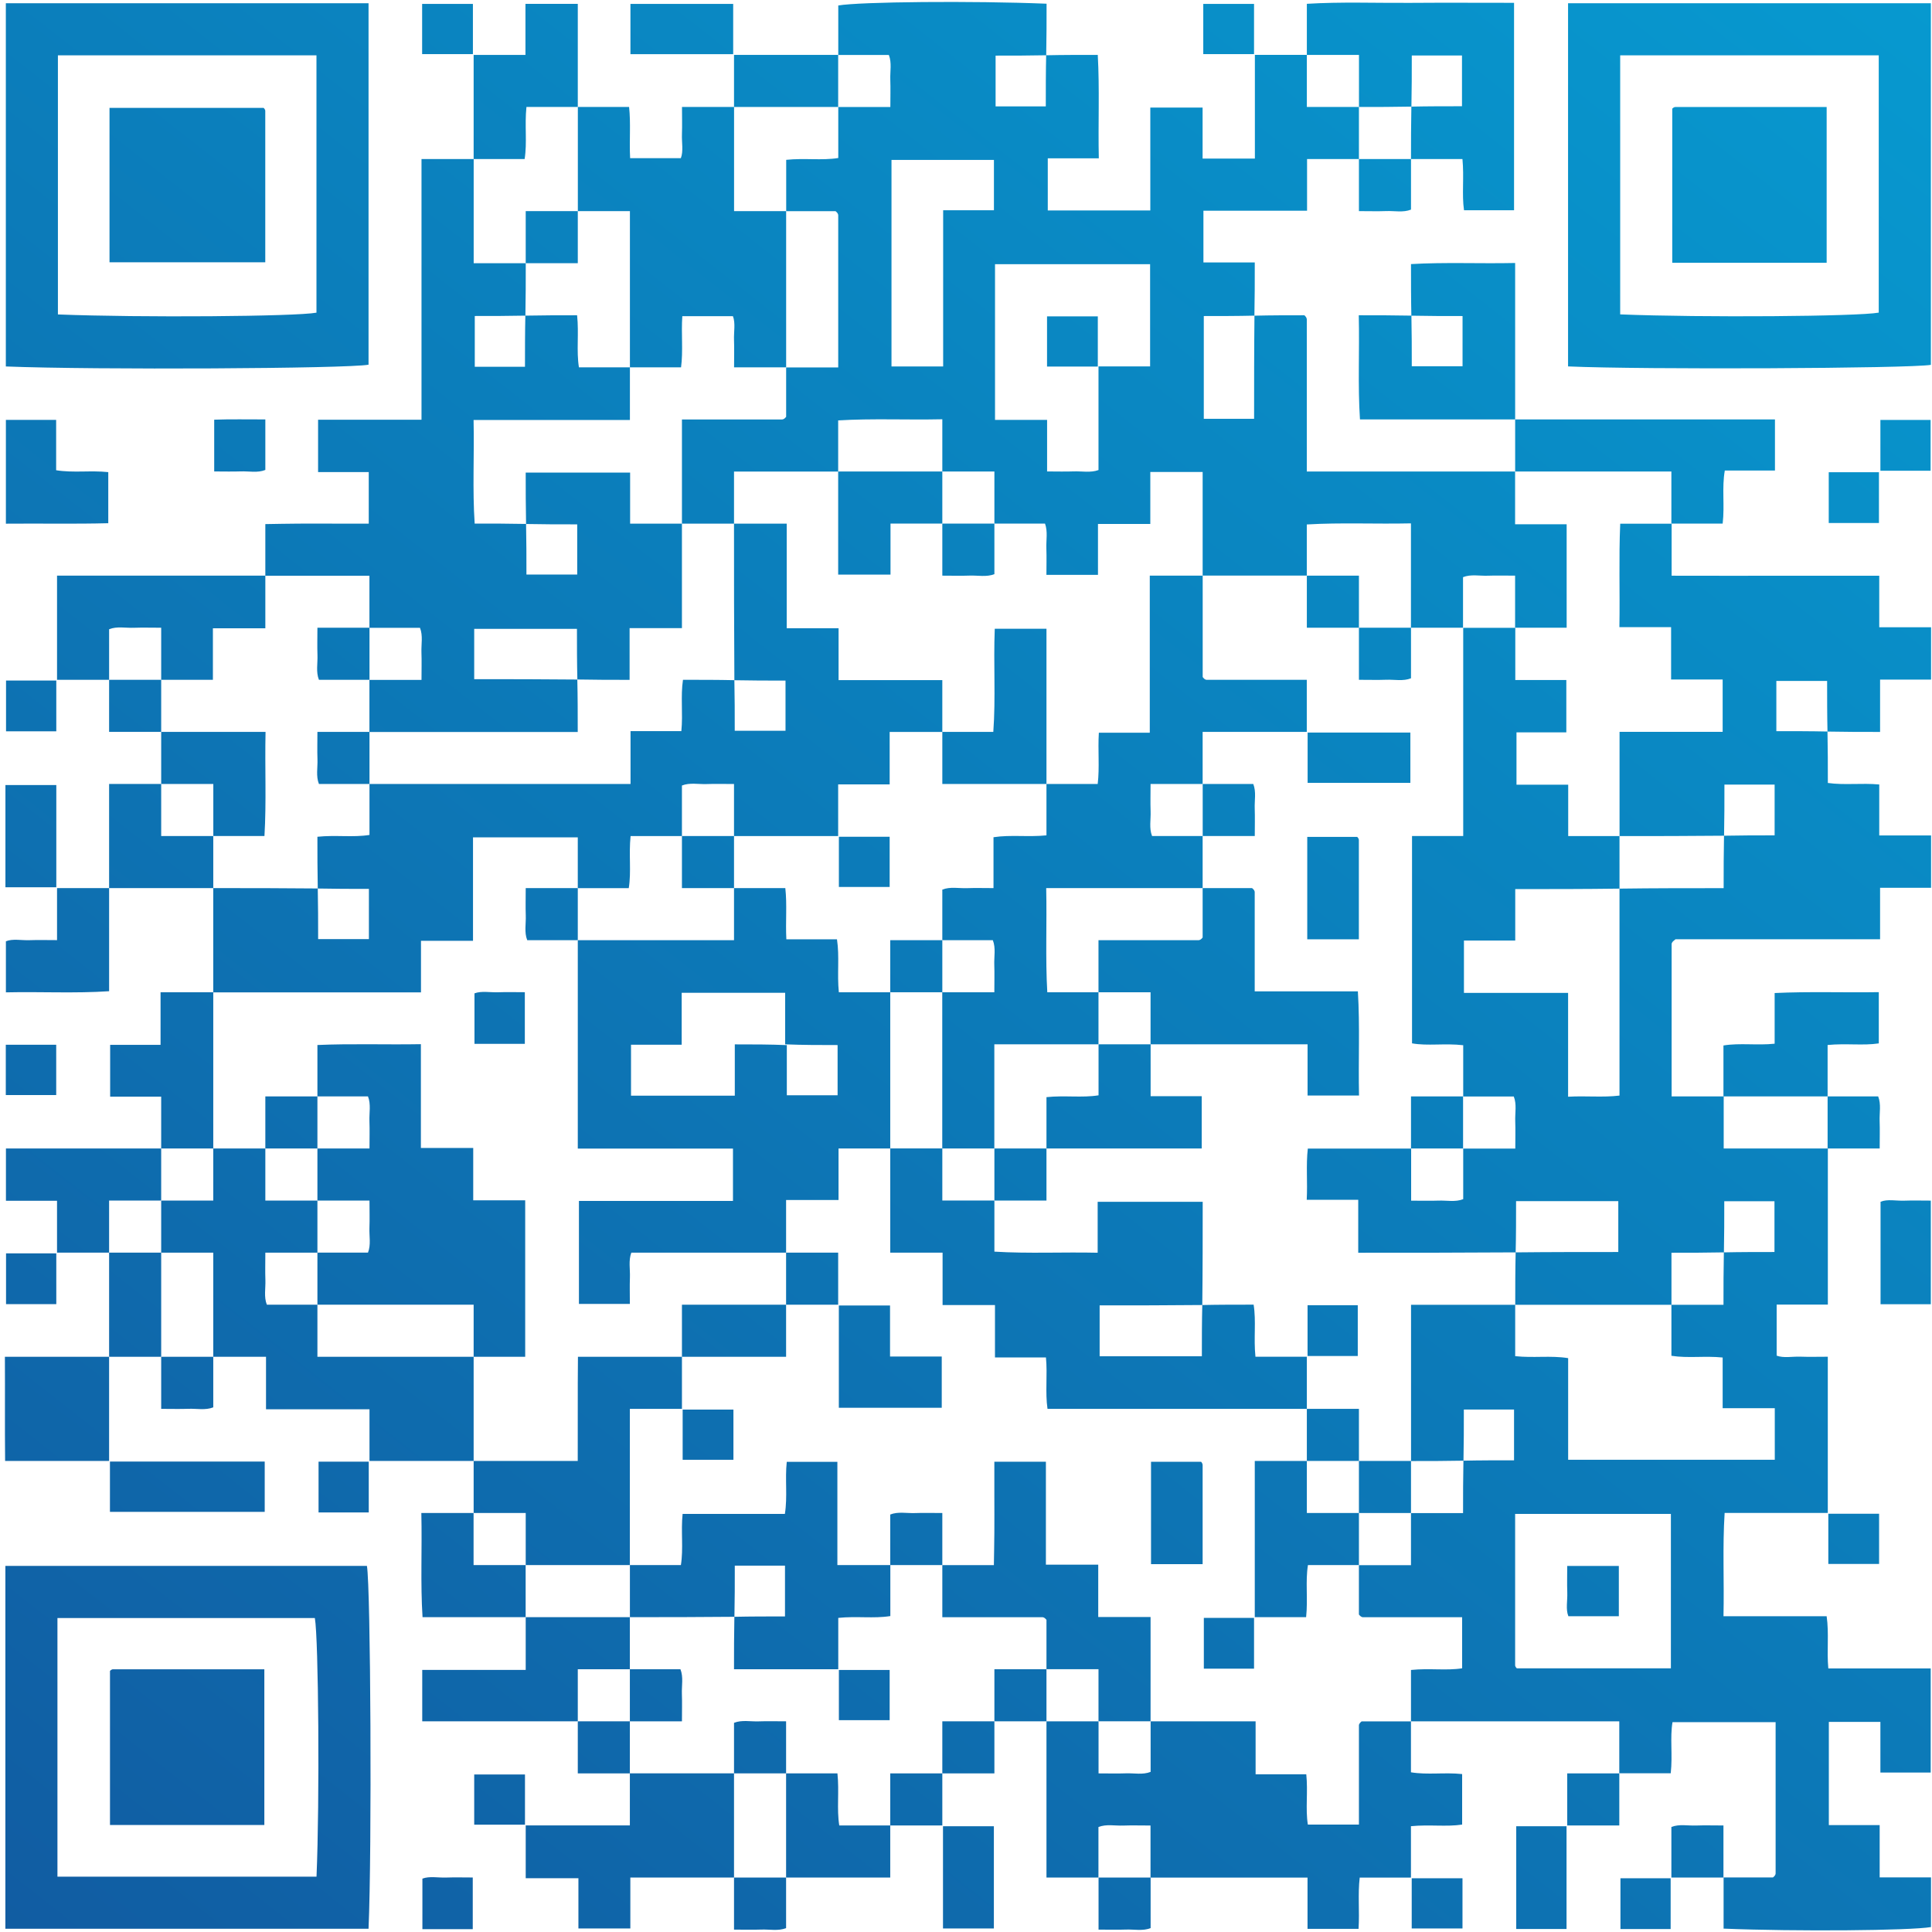 <svg width="371" height="371" viewBox="0 0 371 371" fill="none" xmlns="http://www.w3.org/2000/svg">
<g clip-path="url(#clip0_2528_2127)">
<path d="M310.95 340.542V330.542H270.95V320.682C274.49 320.312 277.77 320.842 280.77 320.362V310.552C274.3 310.552 268 310.552 261.71 310.552C261.57 310.552 261.41 310.472 261.29 310.382C261.16 310.292 261.06 310.152 260.95 310.032V300.562H270.95V290.562H280.95C280.95 287.062 280.95 283.812 281.02 280.492C284.21 280.422 287.48 280.422 290.74 280.422V270.672H281.1C281.1 274.032 281.1 277.302 281.03 280.492C277.63 280.562 274.29 280.562 270.96 280.562V250.562H290.96V260.422C294.5 260.802 297.78 260.262 301.13 260.802V280.322H340.81V270.412H330.8V260.682C327.42 260.332 324.14 260.852 320.96 260.352V250.562H330.96C330.96 247.062 330.96 243.812 331.03 240.492C334.22 240.422 337.49 240.422 340.75 240.422V230.672H331.11C331.11 234.032 331.11 237.302 331.04 240.492C327.72 240.562 324.46 240.562 320.97 240.562V250.562H290.97C290.97 247.232 290.97 243.892 291.05 240.492C297.56 240.422 304.15 240.422 310.76 240.422V230.652H291.13C291.13 234.012 291.13 237.282 291.05 240.492C281.04 240.562 271.1 240.562 260.82 240.562V230.392H250.93C251.11 226.992 250.77 223.752 251.14 220.562H270.98V230.562C272.95 230.562 274.59 230.612 276.23 230.552C277.82 230.492 279.47 230.872 280.98 230.272V220.562H290.98C290.98 218.592 291.03 216.952 290.97 215.312C290.91 213.722 291.29 212.072 290.69 210.562H280.98V200.712C277.43 200.302 274.15 200.892 271.15 200.352V160.542H280.98V120.562H290.98V130.582H300.78V140.632H291.21V150.682H301.14V160.552H310.99V170.642C304.37 170.732 297.75 170.732 290.97 170.732V180.612H281.12V190.662H301.12V210.602C304.53 210.402 307.78 210.772 310.99 210.382V170.642C317.56 170.552 324.14 170.552 330.99 170.552C330.99 167.082 330.99 163.812 331.06 160.482C334.25 160.412 337.52 160.412 340.78 160.412V150.662H331.14C331.14 154.022 331.14 157.292 331.07 160.482C324.33 160.552 317.67 160.552 311 160.552V140.532H330.8V130.482H320.9V120.432H310.97C311.09 113.692 310.84 107.112 311.13 100.562H321V110.552C327.58 110.582 334.18 110.552 340.78 110.562C347.42 110.562 354.06 110.562 360.87 110.562V120.452H370.88V130.502H361.03V140.552C357.58 140.552 354.29 140.552 350.93 140.482C350.86 137.292 350.86 134.022 350.86 130.762H341.11V140.402C344.47 140.402 347.74 140.402 350.93 140.472C351 143.712 351 146.872 351 150.352C354.19 150.802 357.48 150.332 360.87 150.642V160.432H370.87V170.482H361.03V180.362H321.75C321.42 180.652 321.27 180.742 321.18 180.862C321.09 180.982 321 181.142 321 181.282C321 190.922 321 200.552 321 210.542H331V220.542H351V250.522H341.17V260.322C342.52 260.832 344.17 260.462 345.77 260.522C347.41 260.582 349.05 260.532 350.99 260.532V290.532H331.18C330.76 297.072 331.11 303.642 330.96 310.362H350.77C351.25 313.722 350.77 317.002 351.09 320.382H370.75V340.382H361.09V330.652H351.19V350.472H360.95V360.512H370.81V370.052C366.83 370.732 344.87 370.922 330.98 370.352V360.522H340.46C340.58 360.412 340.72 360.312 340.81 360.182C340.89 360.062 340.97 359.902 340.97 359.752C340.97 350.122 340.97 340.502 340.97 330.702H321.17C320.66 333.702 321.22 336.982 320.83 340.522H310.97L310.95 340.542ZM320.86 290.712H290.95C290.95 300.512 290.95 310.152 290.95 319.782C290.95 319.922 291.03 320.082 291.12 320.202C291.21 320.332 291.36 320.422 291.29 320.362H320.86V290.712Z" fill="url(#paint0_linear_2528_2127)"/>
<path d="M240.953 10.541H250.953V20.541H260.953V30.541H250.993V40.462H231.093V50.401H240.953C240.953 53.992 240.953 57.261 240.883 60.611C237.673 60.691 234.403 60.691 231.163 60.691V80.421H240.823C240.823 73.722 240.823 67.132 240.893 60.621C244.123 60.541 247.283 60.541 250.483 60.541C250.573 60.642 250.713 60.752 250.793 60.892C250.873 61.022 250.943 61.181 250.943 61.322C250.943 70.951 250.943 80.582 250.943 90.541H290.943V100.672H300.843V120.542H290.943V110.542C288.973 110.542 287.333 110.492 285.693 110.552C284.103 110.612 282.453 110.232 280.943 110.832V120.542H270.943V100.502C264.053 100.652 257.493 100.322 250.943 100.712V110.532H230.943V90.632H220.893V100.612H210.843V110.392H200.943C200.943 108.602 200.993 106.962 200.933 105.332C200.873 103.732 201.233 102.072 200.673 100.542H190.953V90.541H180.953V80.511C174.053 80.662 167.493 80.332 160.953 80.731V90.552H140.953V100.552H130.953V80.552C137.583 80.552 143.883 80.552 150.183 80.552C150.323 80.552 150.493 80.481 150.613 80.391C150.743 80.302 150.843 80.162 150.963 80.041V70.561H160.963C160.963 60.592 160.963 50.962 160.963 41.331C160.963 41.191 160.883 41.022 160.803 40.901C160.713 40.772 160.573 40.672 160.453 40.551H150.973V30.692C154.513 30.322 157.793 30.852 160.973 30.341V20.552H170.973C170.973 18.581 171.023 16.942 170.963 15.302C170.903 13.711 171.283 12.062 170.683 10.552H160.973V1.052C165.103 0.332 186.823 0.132 200.973 0.712C200.973 3.972 200.973 7.252 200.903 10.611C197.713 10.681 194.443 10.681 191.183 10.681V20.431H200.823C200.823 17.072 200.823 13.802 200.893 10.611C204.123 10.541 207.293 10.541 210.803 10.541C211.173 17.091 210.853 23.662 211.003 30.401H201.203V40.411H220.893V20.662H230.933V30.451H240.973V10.541H240.953ZM210.953 70.362H220.853V50.731H191.073V80.632H201.073V90.531C202.883 90.531 204.523 90.582 206.163 90.522C207.763 90.462 209.423 90.822 210.943 90.261V70.362H210.953ZM190.863 30.712H171.193V70.371H181.113V40.371H190.863V30.712Z" fill="url(#paint1_linear_2528_2127)"/>
<path d="M50.951 110.542V100.642C53.031 100.612 55.131 100.562 57.241 100.552C59.571 100.532 61.901 100.552 64.241 100.552H70.811V90.651H61.081V80.602H80.941V30.541H90.961V50.541H100.961C100.961 53.871 100.961 57.212 100.891 60.611C97.701 60.681 94.431 60.681 91.171 60.681V70.431H100.811C100.811 67.072 100.811 63.801 100.881 60.611C104.231 60.541 107.511 60.541 110.821 60.541C111.191 64.082 110.661 67.362 111.171 70.541H120.961V80.651H90.941C91.091 87.481 90.711 94.022 91.151 100.542C94.651 100.542 97.801 100.542 101.021 100.612C101.091 103.802 101.091 107.072 101.091 110.332H110.841V100.692C107.481 100.692 104.211 100.692 101.021 100.622C100.951 97.281 100.951 94.011 100.951 90.751H121.001V100.552H130.951V120.622H120.901V130.551C117.491 130.551 114.221 130.552 110.871 130.482C110.791 127.272 110.791 124.002 110.791 120.762H91.061V130.422C97.761 130.422 104.351 130.422 110.861 130.492C110.941 133.831 110.941 137.102 110.941 140.562H70.941V130.562H80.941C80.941 128.592 80.991 126.952 80.931 125.312C80.871 123.722 81.251 122.072 80.651 120.562H70.941V110.562H50.941L50.951 110.542Z" fill="url(#paint2_linear_2528_2127)"/>
<path d="M40.951 190.542V170.542C47.621 170.542 54.281 170.542 61.021 170.612C61.091 173.802 61.091 177.072 61.091 180.332H70.841V170.692C67.481 170.692 64.211 170.692 61.021 170.622C60.951 167.272 60.951 163.992 60.951 160.682C64.491 160.312 67.771 160.842 70.951 160.332V150.542H121.081V140.392H130.841C131.171 137.002 130.671 133.732 131.151 130.542C134.631 130.542 137.791 130.542 141.021 130.612C141.091 133.802 141.091 137.072 141.091 140.332H150.841V130.692C147.481 130.692 144.211 130.692 141.021 130.622C140.951 120.552 140.951 110.552 140.951 100.552H151.071V120.642H161.031V130.602H180.951V140.552H170.841V150.622H160.951V160.552H140.951V150.552C138.981 150.552 137.341 150.502 135.701 150.562C134.111 150.622 132.461 150.242 130.951 150.842V160.552H121.091C120.721 164.092 121.251 167.372 120.741 170.552H110.951V160.792H90.831V180.662H80.841V190.562H40.941L40.951 190.542Z" fill="url(#paint3_linear_2528_2127)"/>
<path d="M1.121 0.622H70.771V70.032C66.711 70.792 18.311 71.052 1.121 70.372V0.622ZM11.121 10.622V60.382C27.021 61.012 56.811 60.782 60.771 60.042V10.622H11.121Z" fill="url(#paint4_linear_2528_2127)"/>
<path d="M301.113 0.622H370.783V70.062C366.723 70.762 315.563 71.002 301.113 70.362V0.622ZM311.123 10.622V60.372C326.863 61.002 356.813 60.772 360.773 60.032V10.622H311.123Z" fill="url(#paint5_linear_2528_2127)"/>
<path d="M1.031 370.372V300.702H70.461C71.181 304.812 71.431 355.292 70.771 370.372H1.031ZM11.031 360.372H60.781C61.401 345.812 61.171 314.692 60.461 310.712H11.031V360.372Z" fill="url(#paint6_linear_2528_2127)"/>
<path d="M210.953 360.542H200.953V330.542H210.953V340.542C212.923 340.542 214.563 340.592 216.203 340.532C217.793 340.472 219.443 340.852 220.953 340.252V330.542H241.113V340.712H250.843C251.193 344.092 250.663 347.362 251.143 350.372H260.953C260.953 343.902 260.953 337.602 260.953 331.312C260.953 331.172 261.033 331.012 261.123 330.892C261.213 330.762 261.353 330.662 261.473 330.552H270.943V340.332C274.123 340.862 277.393 340.312 280.773 340.672V350.372C277.763 350.832 274.483 350.332 270.943 350.682V360.552H261.103C260.723 363.742 261.093 367.002 260.883 370.392H251.083V360.552H220.933V350.552C218.963 350.552 217.323 350.502 215.683 350.562C214.093 350.622 212.443 350.242 210.933 350.842V360.552L210.953 360.542Z" fill="url(#paint7_linear_2528_2127)"/>
<path d="M110.953 20.541H120.803C121.153 23.721 120.823 26.982 121.003 30.372H130.743C131.263 29.021 130.893 27.372 130.953 25.782C131.013 24.142 130.963 22.502 130.963 20.541H140.963V40.541H150.963V70.541H140.963C140.963 68.582 141.013 66.942 140.953 65.302C140.893 63.712 141.263 62.062 140.743 60.712H131.023C130.793 64.091 131.203 67.362 130.783 70.541H120.963V40.541H110.963V20.541H110.953Z" fill="url(#paint8_linear_2528_2127)"/>
<path d="M70.953 280.542V270.622H51.083V260.542H40.953V240.542H30.953V230.542H40.953V220.542H50.953V230.542H60.953V240.542H50.953C50.953 242.512 50.903 244.152 50.963 245.792C51.023 247.382 50.643 249.032 51.243 250.542H60.953V260.542H90.953V280.542H70.953Z" fill="url(#paint9_linear_2528_2127)"/>
<path d="M250.953 10.542V0.732C257.493 0.332 264.073 0.592 270.633 0.552C277.263 0.502 283.893 0.542 290.743 0.542V40.372H281.133C280.693 37.352 281.173 34.082 280.833 30.542H270.953C270.953 27.212 270.953 23.872 271.023 20.472C274.213 20.402 277.483 20.402 280.743 20.402V10.652H271.103C271.103 14.012 271.103 17.282 271.033 20.472C267.633 20.542 264.293 20.542 260.963 20.542V10.542H250.963H250.953Z" fill="url(#paint10_linear_2528_2127)"/>
<path d="M90.953 290.542V280.542H110.943C110.973 273.652 110.913 267.082 110.983 260.542H130.953V270.542H120.953V300.542H100.953V290.542H90.953Z" fill="url(#paint11_linear_2528_2127)"/>
<path d="M271.022 60.611C270.952 57.382 270.952 54.212 270.952 50.712C277.502 50.331 284.072 50.651 290.952 50.502V80.541H261.152C260.722 74.001 261.082 67.442 260.922 60.541C264.382 60.541 267.672 60.541 271.032 60.611C271.102 63.801 271.102 67.072 271.102 70.332H280.852V60.691C277.492 60.691 274.222 60.691 271.032 60.621L271.022 60.611Z" fill="url(#paint12_linear_2528_2127)"/>
<path d="M140.953 360.542H121.043V370.322H111.073V360.672H100.953V350.532H120.953V340.532H140.953V360.532V360.542Z" fill="url(#paint13_linear_2528_2127)"/>
<path d="M10.953 130.542V110.542H50.953V120.652H40.883V130.542H30.953V120.542C28.983 120.542 27.343 120.492 25.703 120.552C24.113 120.612 22.463 120.232 20.953 120.832V130.542H10.953Z" fill="url(#paint14_linear_2528_2127)"/>
<path d="M290.953 80.541H340.843V90.352H331.213C330.623 93.712 331.213 96.992 330.803 100.542H320.953V90.541H290.953V80.541Z" fill="url(#paint15_linear_2528_2127)"/>
<path d="M110.952 330.542H81.082V320.672H100.952V310.542H120.952V320.542H110.952V330.542Z" fill="url(#paint16_linear_2528_2127)"/>
<path d="M90.953 10.542H100.903V0.742H110.953V20.542H101.093C100.723 24.082 101.253 27.362 100.743 30.542H90.953V10.542Z" fill="url(#paint17_linear_2528_2127)"/>
<path d="M30.952 220.542V210.592H21.152V200.642H30.832V190.542H40.952V220.542H30.952Z" fill="url(#paint18_linear_2528_2127)"/>
<path d="M20.951 240.542H10.951V230.582H1.141V220.542H30.951V230.542H20.951V240.542Z" fill="url(#paint19_linear_2528_2127)"/>
<path d="M20.951 280.542H0.981C0.911 273.992 0.981 267.432 0.941 260.542H20.951V280.542Z" fill="url(#paint20_linear_2528_2127)"/>
<path d="M330.953 210.541V200.761C334.133 200.241 337.403 200.781 340.783 200.421V190.691C347.493 190.371 354.053 190.631 360.783 190.521V200.361C357.773 200.821 354.493 200.321 350.953 200.671V210.541H330.953Z" fill="url(#paint21_linear_2528_2127)"/>
<path d="M1.121 80.632H10.781V90.302C14.131 90.832 17.411 90.302 20.791 90.662V100.472C14.411 100.642 7.851 100.502 1.131 100.562V80.642L1.121 80.632Z" fill="url(#paint22_linear_2528_2127)"/>
<path d="M30.953 150.542V140.542H50.993C50.843 147.432 51.173 153.992 50.783 160.542H40.963V150.542H30.963H30.953Z" fill="url(#paint23_linear_2528_2127)"/>
<path d="M21.113 280.662H50.833V290.322H21.113V280.662Z" fill="url(#paint24_linear_2528_2127)"/>
<path d="M10.953 170.541H20.953V190.341C14.423 190.781 7.863 190.411 1.133 190.561V180.751C2.453 180.221 4.103 180.601 5.693 180.541C7.333 180.481 8.973 180.531 10.953 180.531V170.531V170.541Z" fill="url(#paint25_linear_2528_2127)"/>
<path d="M100.95 310.542H81.14C80.72 304.002 81.07 297.442 80.91 290.542H90.94V300.542H100.94V310.542H100.95Z" fill="url(#paint26_linear_2528_2127)"/>
<path d="M40.953 170.542H20.953V150.542H30.953V160.542H40.953V170.542Z" fill="url(#paint27_linear_2528_2127)"/>
<path d="M170.953 350.542V360.542H150.953V340.542H160.813C161.183 344.082 160.653 347.362 161.163 350.542H170.953Z" fill="url(#paint28_linear_2528_2127)"/>
<path d="M370.781 250.452H361.121V230.772C362.451 230.222 364.101 230.622 365.681 230.562C367.321 230.502 368.961 230.552 370.771 230.552V250.462L370.781 250.452Z" fill="url(#paint29_linear_2528_2127)"/>
<path d="M140.793 10.402H121.062V0.751H140.793V10.412V10.402Z" fill="url(#paint30_linear_2528_2127)"/>
<path d="M140.953 10.541H160.953V20.541H140.953V10.541Z" fill="url(#paint31_linear_2528_2127)"/>
<path d="M20.953 260.542V240.542H30.953V260.542H20.953Z" fill="url(#paint32_linear_2528_2127)"/>
<path d="M10.823 170.381H1.043V150.751H10.813V170.381H10.823Z" fill="url(#paint33_linear_2528_2127)"/>
<path d="M181.082 350.692H190.852V370.322H181.082V350.692Z" fill="url(#paint34_linear_2528_2127)"/>
<path d="M300.82 350.692V370.422H291.16V350.692H300.82Z" fill="url(#paint35_linear_2528_2127)"/>
<path d="M10.81 130.682V140.432H1.16V130.682H10.8H10.81Z" fill="url(#paint36_linear_2528_2127)"/>
<path d="M30.953 140.542H20.953V130.542H30.953V140.542Z" fill="url(#paint37_linear_2528_2127)"/>
<path d="M1.113 200.622H10.793V210.282H1.113V200.622Z" fill="url(#paint38_linear_2528_2127)"/>
<path d="M350.953 210.542H360.663C361.263 212.052 360.883 213.702 360.943 215.292C361.003 216.932 360.953 218.572 360.953 220.542H350.953V210.542Z" fill="url(#paint39_linear_2528_2127)"/>
<path d="M10.81 240.682V250.432H1.16V240.682H10.8H10.81Z" fill="url(#paint40_linear_2528_2127)"/>
<path d="M240.812 10.392H231.062V0.751H240.812V10.392Z" fill="url(#paint41_linear_2528_2127)"/>
<path d="M40.953 260.542V270.251C39.443 270.851 37.793 270.471 36.203 270.531C34.563 270.591 32.923 270.542 30.953 270.542V260.542H40.953Z" fill="url(#paint42_linear_2528_2127)"/>
<path d="M70.812 280.682V290.432H61.172V280.682H70.812Z" fill="url(#paint43_linear_2528_2127)"/>
<path d="M270.953 30.541V40.252C269.443 40.852 267.793 40.471 266.203 40.532C264.563 40.592 262.923 40.541 260.953 40.541V30.541H270.953Z" fill="url(#paint44_linear_2528_2127)"/>
<path d="M90.812 10.392H81.062V0.751H90.812V10.392Z" fill="url(#paint45_linear_2528_2127)"/>
<path d="M351.09 290.682H360.84V300.322H351.09V290.682Z" fill="url(#paint46_linear_2528_2127)"/>
<path d="M50.953 80.542V90.242C49.453 90.852 47.803 90.462 46.223 90.522C44.583 90.582 42.943 90.532 41.133 90.532V80.592C44.293 80.472 47.623 80.552 50.953 80.542Z" fill="url(#paint47_linear_2528_2127)"/>
<path d="M361.09 90.392V80.642H370.73V90.392H361.09Z" fill="url(#paint48_linear_2528_2127)"/>
<path d="M200.953 330.542H190.953V320.542H200.953V330.542Z" fill="url(#paint49_linear_2528_2127)"/>
<path d="M120.953 340.542H110.953V330.542H120.953V340.542Z" fill="url(#paint50_linear_2528_2127)"/>
<path d="M190.953 330.542V340.542H180.953V330.542H190.953Z" fill="url(#paint51_linear_2528_2127)"/>
<path d="M100.812 350.392H91.062V340.752H100.812V350.392Z" fill="url(#paint52_linear_2528_2127)"/>
<path d="M360.812 90.682V100.432H351.172V90.682H360.812Z" fill="url(#paint53_linear_2528_2127)"/>
<path d="M180.953 340.542V350.542H170.953V340.542H180.953Z" fill="url(#paint54_linear_2528_2127)"/>
<path d="M310.953 340.542V350.542H300.953V340.542H310.953Z" fill="url(#paint55_linear_2528_2127)"/>
<path d="M330.953 360.542H320.953V350.832C322.463 350.232 324.113 350.612 325.703 350.552C327.343 350.492 328.983 350.542 330.953 350.542V360.542Z" fill="url(#paint56_linear_2528_2127)"/>
<path d="M90.783 370.452H81.113V360.752C82.463 360.232 84.113 360.602 85.703 360.542C87.343 360.482 88.983 360.532 90.783 360.532V370.452Z" fill="url(#paint57_linear_2528_2127)"/>
<path d="M150.953 360.542V370.252C149.443 370.852 147.793 370.472 146.203 370.532C144.563 370.592 142.923 370.542 140.953 370.542V360.542H150.953Z" fill="url(#paint58_linear_2528_2127)"/>
<path d="M220.953 360.542V370.252C219.443 370.852 217.793 370.472 216.203 370.532C214.563 370.592 212.923 370.542 210.953 370.542V360.542H220.953Z" fill="url(#paint59_linear_2528_2127)"/>
<path d="M271.09 360.682H280.84V370.322H271.09V360.682Z" fill="url(#paint60_linear_2528_2127)"/>
<path d="M320.812 360.682V370.432H311.172V360.682H320.812Z" fill="url(#paint61_linear_2528_2127)"/>
<path d="M110.953 180.542H140.953V170.542H150.803C151.163 173.722 150.823 176.982 151.003 180.372H160.723C161.233 183.722 160.723 187.002 161.083 190.542H170.953V220.542H161.023V230.432H150.953V240.542H121.233C120.663 242.072 121.023 243.722 120.963 245.322C120.903 246.962 120.953 248.602 120.953 250.392H111.173V230.612H140.753V220.562H110.953V180.542ZM151.093 200.682V210.322H160.843V200.682C157.483 200.682 154.213 200.682 150.773 200.542V190.642H130.903V200.622H121.173V210.402H141.103V200.551C144.623 200.551 147.783 200.552 151.093 200.692V200.682Z" fill="url(#paint62_linear_2528_2127)"/>
<path d="M250.953 260.542V270.542H201.153C200.683 267.352 201.173 264.071 200.853 260.671H191.063V250.611H181.003V240.551H170.953V220.531H180.953V230.531H190.953V240.351C197.493 240.751 204.053 240.411 210.783 240.561V230.781H230.953C230.953 237.311 230.953 243.921 230.873 250.601C224.363 250.671 217.773 250.671 211.163 250.671V260.441H230.793C230.793 257.081 230.793 253.811 230.873 250.601C234.103 250.531 237.263 250.531 240.733 250.531C241.243 253.711 240.713 256.991 241.083 260.531H250.943L250.953 260.542Z" fill="url(#paint63_linear_2528_2127)"/>
<path d="M160.951 320.542H140.951C140.951 317.072 140.951 313.802 141.021 310.472C144.211 310.402 147.481 310.402 150.741 310.402V300.652H141.101C141.101 304.012 141.101 307.282 141.031 310.472C134.291 310.542 127.631 310.542 120.961 310.542V300.542H130.751C131.261 297.362 130.731 294.082 131.081 290.712H150.721C151.251 287.362 150.721 284.092 151.081 280.712H160.801V300.542H170.971V310.332C167.791 310.842 164.511 310.312 160.971 310.682V320.542H160.951Z" fill="url(#paint64_linear_2528_2127)"/>
<path d="M200.953 320.542V311.062C200.843 310.942 200.743 310.802 200.613 310.712C200.493 310.632 200.333 310.552 200.183 310.552C193.883 310.552 187.583 310.552 180.953 310.552V300.552H190.853C190.883 298.472 190.933 296.372 190.943 294.262C190.963 291.932 190.943 289.602 190.943 287.262V280.692H200.843V300.462H210.893V310.512H220.943V330.532H210.943V320.532H200.943L200.953 320.542Z" fill="url(#paint65_linear_2528_2127)"/>
<path d="M260.953 290.542V300.542H251.163C250.653 303.722 251.183 307.002 250.813 310.542H240.953V280.542H250.953V290.542H260.953Z" fill="url(#paint66_linear_2528_2127)"/>
<path d="M161.082 250.692H170.912V260.492H180.842V270.332H161.082V250.682V250.692Z" fill="url(#paint67_linear_2528_2127)"/>
<path d="M130.953 260.542V250.542H150.953V260.542H130.953Z" fill="url(#paint68_linear_2528_2127)"/>
<path d="M221.03 300.362V280.702H230.64C230.57 280.632 230.71 280.742 230.79 280.882C230.87 281.012 230.94 281.172 230.94 281.312C230.94 287.602 230.94 293.902 230.94 300.362H221.02H221.03Z" fill="url(#paint69_linear_2528_2127)"/>
<path d="M150.953 250.542V240.542H160.953V250.542H150.953Z" fill="url(#paint70_linear_2528_2127)"/>
<path d="M131.09 270.682H140.84V280.322H131.09V270.682Z" fill="url(#paint71_linear_2528_2127)"/>
<path d="M250.953 270.542H260.953V280.542H250.953V270.542Z" fill="url(#paint72_linear_2528_2127)"/>
<path d="M180.953 300.542H170.953V290.832C172.463 290.232 174.113 290.612 175.703 290.552C177.343 290.492 178.983 290.542 180.953 290.542V300.542Z" fill="url(#paint73_linear_2528_2127)"/>
<path d="M240.812 310.682V320.432H231.172V310.682H240.812Z" fill="url(#paint74_linear_2528_2127)"/>
<path d="M180.951 180.542V170.832C182.461 170.232 184.101 170.611 185.691 170.551C187.331 170.491 188.971 170.542 190.781 170.542V160.771C194.131 160.262 197.411 160.771 200.951 160.411V150.542H210.791C211.171 147.352 210.801 144.092 211.011 140.702H220.791V110.542H230.951V130.012C231.061 130.132 231.151 130.272 231.281 130.372C231.401 130.462 231.561 130.542 231.701 130.542C238.001 130.542 244.301 130.542 250.941 130.542V140.542H230.941V150.542H220.941C220.941 152.512 220.891 154.152 220.951 155.792C221.011 157.382 220.631 159.032 221.231 160.542H230.941V170.542H200.901C201.051 177.422 200.731 183.992 201.111 190.542H210.941V200.542H190.941V220.542H180.941V190.542H190.941C190.941 188.572 190.991 186.932 190.931 185.292C190.871 183.702 191.251 182.052 190.651 180.542H180.941H180.951Z" fill="url(#paint75_linear_2528_2127)"/>
<path d="M230.951 170.542H240.431C240.551 170.652 240.691 170.752 240.781 170.882C240.861 171.002 240.941 171.162 240.941 171.312C240.941 177.612 240.941 183.912 240.941 190.372H260.751C261.161 197.082 260.821 203.642 260.971 210.372H251.091V200.542H220.941V190.542H210.941V180.542C217.571 180.542 223.871 180.542 230.171 180.542C230.311 180.542 230.471 180.462 230.601 180.382C230.731 180.292 230.831 180.152 230.941 180.032V170.551L230.951 170.542Z" fill="url(#paint76_linear_2528_2127)"/>
<path d="M220.953 200.542V210.502H230.763V220.542H200.953V210.682C204.493 210.312 207.773 210.842 210.953 210.332V200.542H220.953Z" fill="url(#paint77_linear_2528_2127)"/>
<path d="M251.03 180.362V160.712H260.61C260.54 160.652 260.68 160.742 260.78 160.882C260.86 161.002 260.94 161.162 260.94 161.312C260.94 167.602 260.94 173.902 260.94 180.372H251.02L251.03 180.362Z" fill="url(#paint78_linear_2528_2127)"/>
<path d="M251.102 140.672H270.832V150.332H251.102V140.672Z" fill="url(#paint79_linear_2528_2127)"/>
<path d="M260.953 120.542H270.953V130.252C269.443 130.852 267.793 130.472 266.203 130.532C264.563 130.592 262.923 130.542 260.953 130.542V120.542Z" fill="url(#paint80_linear_2528_2127)"/>
<path d="M280.953 220.542H270.953V210.542H280.953V220.542Z" fill="url(#paint81_linear_2528_2127)"/>
<path d="M200.953 220.542V230.542H190.953V220.542H200.953Z" fill="url(#paint82_linear_2528_2127)"/>
<path d="M251.09 260.392V250.642H260.73V260.392H251.09Z" fill="url(#paint83_linear_2528_2127)"/>
<path d="M270.953 290.542H260.953V280.542H270.953V290.542Z" fill="url(#paint84_linear_2528_2127)"/>
<path d="M230.953 150.542H240.663C241.263 152.052 240.883 153.702 240.943 155.292C241.003 156.932 240.953 158.572 240.953 160.542H230.953V150.542Z" fill="url(#paint85_linear_2528_2127)"/>
<path d="M250.953 110.542H260.953V120.542H250.953V110.542Z" fill="url(#paint86_linear_2528_2127)"/>
<path d="M310.863 300.712V310.362H301.173C300.633 309.032 301.023 307.392 300.963 305.802C300.903 304.162 300.953 302.522 300.953 300.712H310.863Z" fill="url(#paint87_linear_2528_2127)"/>
<path d="M200.953 150.542H180.953V140.542H190.743C191.223 134.032 190.753 127.482 191.023 120.742H200.953V150.542Z" fill="url(#paint88_linear_2528_2127)"/>
<path d="M180.953 90.541V100.542H171.003V110.342H160.953V90.541H180.953Z" fill="url(#paint89_linear_2528_2127)"/>
<path d="M180.953 100.542H190.953V110.252C189.443 110.852 187.793 110.472 186.203 110.532C184.563 110.592 182.923 110.542 180.953 110.542V100.542Z" fill="url(#paint90_linear_2528_2127)"/>
<path d="M70.953 150.542H61.243C60.643 149.032 61.023 147.382 60.963 145.792C60.903 144.152 60.953 142.512 60.953 140.542H70.953V150.542Z" fill="url(#paint91_linear_2528_2127)"/>
<path d="M210.812 70.391H201.062V60.752H210.812V70.391Z" fill="url(#paint92_linear_2528_2127)"/>
<path d="M70.953 120.542V130.542H61.243C60.643 129.032 61.023 127.382 60.963 125.792C60.903 124.152 60.953 122.512 60.953 120.542H70.953Z" fill="url(#paint93_linear_2528_2127)"/>
<path d="M100.953 50.541V40.541H110.953V50.541H100.953Z" fill="url(#paint94_linear_2528_2127)"/>
<path d="M60.953 250.541V240.541H70.663C71.263 239.031 70.883 237.381 70.943 235.791C71.003 234.151 70.953 232.511 70.953 230.541H60.953V220.541H70.953C70.953 218.571 71.003 216.931 70.943 215.291C70.883 213.701 71.263 212.051 70.663 210.541H60.953V200.671C67.513 200.381 74.083 200.631 80.823 200.511V220.441H90.873V230.491H100.853V260.541H90.953V250.541H60.953Z" fill="url(#paint95_linear_2528_2127)"/>
<path d="M60.953 220.542H50.953V210.542H60.953V220.542Z" fill="url(#paint96_linear_2528_2127)"/>
<path d="M100.783 200.452H91.113V190.752C92.463 190.242 94.113 190.602 95.713 190.542C97.343 190.482 98.983 190.532 100.783 190.532V200.452Z" fill="url(#paint97_linear_2528_2127)"/>
<path d="M110.953 170.542V180.542H101.243C100.643 179.032 101.023 177.382 100.963 175.792C100.903 174.152 100.953 172.512 100.953 170.542H110.953Z" fill="url(#paint98_linear_2528_2127)"/>
<path d="M170.953 190.542V180.542H180.953V190.542H170.953Z" fill="url(#paint99_linear_2528_2127)"/>
<path d="M161.09 160.682H170.84V170.322H161.09V160.682Z" fill="url(#paint100_linear_2528_2127)"/>
<path d="M130.953 160.542H140.953V170.542H130.953V160.542Z" fill="url(#paint101_linear_2528_2127)"/>
<path d="M21.029 50.362V20.712H50.599C50.529 20.652 50.669 20.742 50.77 20.872C50.859 20.992 50.94 21.152 50.94 21.292C50.94 30.922 50.94 40.552 50.94 50.362H21.02H21.029Z" fill="url(#paint102_linear_2528_2127)"/>
<path d="M350.771 50.452H321.121V20.881C321.061 20.951 321.151 20.811 321.281 20.721C321.401 20.631 321.561 20.552 321.701 20.552C331.331 20.552 340.961 20.552 350.771 20.552V50.462V50.452Z" fill="url(#paint103_linear_2528_2127)"/>
<path d="M50.771 350.452H21.121V320.882C21.051 320.962 21.151 320.812 21.271 320.722C21.391 320.632 21.551 320.552 21.691 320.552C31.321 320.552 40.951 320.552 50.761 320.552V350.462L50.771 350.452Z" fill="url(#paint104_linear_2528_2127)"/>
<path d="M161.09 320.682H170.84V330.322H161.09V320.682Z" fill="url(#paint105_linear_2528_2127)"/>
<path d="M150.953 340.542H140.953V330.832C142.463 330.232 144.113 330.612 145.703 330.552C147.343 330.492 148.983 330.542 150.953 330.542V340.542Z" fill="url(#paint106_linear_2528_2127)"/>
<path d="M120.953 330.542V320.542H130.663C131.263 322.052 130.883 323.702 130.943 325.292C131.003 326.932 130.953 328.572 130.953 330.542H120.953Z" fill="url(#paint107_linear_2528_2127)"/>
</g>
<defs>
<linearGradient id="paint0_linear_2528_2127" x1="133.42" y1="490.412" x2="493.94" y2="31.221" gradientUnits="userSpaceOnUse">
<stop stop-color="#115BA1"/>
<stop offset="1" stop-color="#069FD4"/>
</linearGradient>
<linearGradient id="paint1_linear_2528_2127" x1="-14.937" y1="373.932" x2="345.573" y2="-85.269" gradientUnits="userSpaceOnUse">
<stop stop-color="#115BA1"/>
<stop offset="1" stop-color="#069FD4"/>
</linearGradient>
<linearGradient id="paint2_linear_2528_2127" x1="-85.069" y1="318.872" x2="275.441" y2="-140.328" gradientUnits="userSpaceOnUse">
<stop stop-color="#115BA1"/>
<stop offset="1" stop-color="#069FD4"/>
</linearGradient>
<linearGradient id="paint3_linear_2528_2127" x1="-43.129" y1="351.792" x2="317.381" y2="-107.398" gradientUnits="userSpaceOnUse">
<stop stop-color="#115BA1"/>
<stop offset="1" stop-color="#069FD4"/>
</linearGradient>
<linearGradient id="paint4_linear_2528_2127" x1="-147.919" y1="269.522" x2="212.601" y2="-189.668" gradientUnits="userSpaceOnUse">
<stop stop-color="#115BA1"/>
<stop offset="1" stop-color="#069FD4"/>
</linearGradient>
<linearGradient id="paint5_linear_2528_2127" x1="37.683" y1="415.242" x2="398.203" y2="-43.948" gradientUnits="userSpaceOnUse">
<stop stop-color="#115BA1"/>
<stop offset="1" stop-color="#069FD4"/>
</linearGradient>
<linearGradient id="paint6_linear_2528_2127" x1="-2.129" y1="383.982" x2="358.381" y2="-75.209" gradientUnits="userSpaceOnUse">
<stop stop-color="#115BA1"/>
<stop offset="0.31" stop-color="#0E70B1"/>
<stop offset="1" stop-color="#069FD4"/>
</linearGradient>
<linearGradient id="paint7_linear_2528_2127" x1="127.053" y1="485.412" x2="487.573" y2="26.212" gradientUnits="userSpaceOnUse">
<stop stop-color="#115BA1"/>
<stop offset="1" stop-color="#069FD4"/>
</linearGradient>
<linearGradient id="paint8_linear_2528_2127" x1="-84.187" y1="319.561" x2="276.333" y2="-139.629" gradientUnits="userSpaceOnUse">
<stop stop-color="#115BA1"/>
<stop offset="1" stop-color="#069FD4"/>
</linearGradient>
<linearGradient id="paint9_linear_2528_2127" x1="-25.497" y1="365.642" x2="335.023" y2="-93.549" gradientUnits="userSpaceOnUse">
<stop stop-color="#115BA1"/>
<stop offset="1" stop-color="#069FD4"/>
</linearGradient>
<linearGradient id="paint10_linear_2528_2127" x1="-9.777" y1="377.982" x2="350.743" y2="-81.208" gradientUnits="userSpaceOnUse">
<stop stop-color="#115BA1"/>
<stop offset="1" stop-color="#069FD4"/>
</linearGradient>
<linearGradient id="paint11_linear_2528_2127" x1="19.343" y1="400.852" x2="379.863" y2="-58.348" gradientUnits="userSpaceOnUse">
<stop stop-color="#115BA1"/>
<stop offset="1" stop-color="#069FD4"/>
</linearGradient>
<linearGradient id="paint12_linear_2528_2127" x1="17.652" y1="399.511" x2="378.172" y2="-59.679" gradientUnits="userSpaceOnUse">
<stop stop-color="#115BA1"/>
<stop offset="1" stop-color="#069FD4"/>
</linearGradient>
<linearGradient id="paint13_linear_2528_2127" x1="60.203" y1="432.922" x2="420.713" y2="-26.278" gradientUnits="userSpaceOnUse">
<stop stop-color="#115BA1"/>
<stop offset="1" stop-color="#069FD4"/>
</linearGradient>
<linearGradient id="paint14_linear_2528_2127" x1="-112.027" y1="297.702" x2="248.493" y2="-161.488" gradientUnits="userSpaceOnUse">
<stop stop-color="#115BA1"/>
<stop offset="1" stop-color="#069FD4"/>
</linearGradient>
<linearGradient id="paint15_linear_2528_2127" x1="49.613" y1="424.611" x2="410.133" y2="-34.578" gradientUnits="userSpaceOnUse">
<stop stop-color="#115BA1"/>
<stop offset="1" stop-color="#069FD4"/>
</linearGradient>
<linearGradient id="paint16_linear_2528_2127" x1="30.892" y1="409.912" x2="391.412" y2="-49.278" gradientUnits="userSpaceOnUse">
<stop stop-color="#115BA1"/>
<stop offset="1" stop-color="#069FD4"/>
</linearGradient>
<linearGradient id="paint17_linear_2528_2127" x1="-117.317" y1="293.552" x2="243.203" y2="-165.648" gradientUnits="userSpaceOnUse">
<stop stop-color="#115BA1"/>
<stop offset="1" stop-color="#069FD4"/>
</linearGradient>
<linearGradient id="paint18_linear_2528_2127" x1="-65.828" y1="333.982" x2="294.692" y2="-125.218" gradientUnits="userSpaceOnUse">
<stop stop-color="#115BA1"/>
<stop offset="1" stop-color="#069FD4"/>
</linearGradient>
<linearGradient id="paint19_linear_2528_2127" x1="-67.849" y1="332.392" x2="292.671" y2="-126.798" gradientUnits="userSpaceOnUse">
<stop stop-color="#115BA1"/>
<stop offset="1" stop-color="#069FD4"/>
</linearGradient>
<linearGradient id="paint20_linear_2528_2127" x1="-49.149" y1="347.072" x2="311.371" y2="-112.119" gradientUnits="userSpaceOnUse">
<stop stop-color="#115BA1"/>
<stop offset="1" stop-color="#069FD4"/>
</linearGradient>
<linearGradient id="paint21_linear_2528_2127" x1="124.063" y1="483.062" x2="484.583" y2="23.872" gradientUnits="userSpaceOnUse">
<stop stop-color="#115BA1"/>
<stop offset="1" stop-color="#069FD4"/>
</linearGradient>
<linearGradient id="paint22_linear_2528_2127" x1="-136.569" y1="278.442" x2="223.951" y2="-180.758" gradientUnits="userSpaceOnUse">
<stop stop-color="#115BA1"/>
<stop offset="1" stop-color="#069FD4"/>
</linearGradient>
<linearGradient id="paint23_linear_2528_2127" x1="-88.917" y1="315.842" x2="271.593" y2="-143.348" gradientUnits="userSpaceOnUse">
<stop stop-color="#115BA1"/>
<stop offset="1" stop-color="#069FD4"/>
</linearGradient>
<linearGradient id="paint24_linear_2528_2127" x1="-26.397" y1="364.932" x2="334.123" y2="-94.258" gradientUnits="userSpaceOnUse">
<stop stop-color="#115BA1"/>
<stop offset="1" stop-color="#069FD4"/>
</linearGradient>
<linearGradient id="paint25_linear_2528_2127" x1="-90.367" y1="314.711" x2="270.153" y2="-144.479" gradientUnits="userSpaceOnUse">
<stop stop-color="#115BA1"/>
<stop offset="1" stop-color="#069FD4"/>
</linearGradient>
<linearGradient id="paint26_linear_2528_2127" x1="14.91" y1="397.362" x2="375.43" y2="-61.828" gradientUnits="userSpaceOnUse">
<stop stop-color="#115BA1"/>
<stop offset="1" stop-color="#069FD4"/>
</linearGradient>
<linearGradient id="paint27_linear_2528_2127" x1="-90.197" y1="314.841" x2="270.323" y2="-144.348" gradientUnits="userSpaceOnUse">
<stop stop-color="#115BA1"/>
<stop offset="1" stop-color="#069FD4"/>
</linearGradient>
<linearGradient id="paint28_linear_2528_2127" x1="82.513" y1="450.442" x2="443.033" y2="-8.748" gradientUnits="userSpaceOnUse">
<stop stop-color="#115BA1"/>
<stop offset="1" stop-color="#069FD4"/>
</linearGradient>
<linearGradient id="paint29_linear_2528_2127" x1="155.941" y1="508.092" x2="516.461" y2="48.901" gradientUnits="userSpaceOnUse">
<stop stop-color="#115BA1"/>
<stop offset="1" stop-color="#069FD4"/>
</linearGradient>
<linearGradient id="paint30_linear_2528_2127" x1="-103.608" y1="304.311" x2="256.912" y2="-154.879" gradientUnits="userSpaceOnUse">
<stop stop-color="#115BA1"/>
<stop offset="1" stop-color="#069FD4"/>
</linearGradient>
<linearGradient id="paint31_linear_2528_2127" x1="-86.387" y1="317.832" x2="274.133" y2="-141.358" gradientUnits="userSpaceOnUse">
<stop stop-color="#115BA1"/>
<stop offset="1" stop-color="#069FD4"/>
</linearGradient>
<linearGradient id="paint32_linear_2528_2127" x1="-49.577" y1="346.732" x2="310.943" y2="-112.458" gradientUnits="userSpaceOnUse">
<stop stop-color="#115BA1"/>
<stop offset="1" stop-color="#069FD4"/>
</linearGradient>
<linearGradient id="paint33_linear_2528_2127" x1="-105.657" y1="302.701" x2="254.863" y2="-156.489" gradientUnits="userSpaceOnUse">
<stop stop-color="#115BA1"/>
<stop offset="1" stop-color="#069FD4"/>
</linearGradient>
<linearGradient id="paint34_linear_2528_2127" x1="102.832" y1="466.392" x2="463.352" y2="7.202" gradientUnits="userSpaceOnUse">
<stop stop-color="#115BA1"/>
<stop offset="1" stop-color="#069FD4"/>
</linearGradient>
<linearGradient id="paint35_linear_2528_2127" x1="170.92" y1="519.851" x2="531.44" y2="60.661" gradientUnits="userSpaceOnUse">
<stop stop-color="#115BA1"/>
<stop offset="1" stop-color="#069FD4"/>
</linearGradient>
<linearGradient id="paint36_linear_2528_2127" x1="-117.78" y1="293.192" x2="242.74" y2="-165.998" gradientUnits="userSpaceOnUse">
<stop stop-color="#115BA1"/>
<stop offset="1" stop-color="#069FD4"/>
</linearGradient>
<linearGradient id="paint37_linear_2528_2127" x1="-105.437" y1="302.881" x2="255.083" y2="-156.308" gradientUnits="userSpaceOnUse">
<stop stop-color="#115BA1"/>
<stop offset="1" stop-color="#069FD4"/>
</linearGradient>
<linearGradient id="paint38_linear_2528_2127" x1="-83.847" y1="319.832" x2="276.673" y2="-139.368" gradientUnits="userSpaceOnUse">
<stop stop-color="#115BA1"/>
<stop offset="1" stop-color="#069FD4"/>
</linearGradient>
<linearGradient id="paint39_linear_2528_2127" x1="137.583" y1="493.671" x2="498.103" y2="34.482" gradientUnits="userSpaceOnUse">
<stop stop-color="#115BA1"/>
<stop offset="1" stop-color="#069FD4"/>
</linearGradient>
<linearGradient id="paint40_linear_2528_2127" x1="-64.35" y1="335.142" x2="296.17" y2="-124.058" gradientUnits="userSpaceOnUse">
<stop stop-color="#115BA1"/>
<stop offset="1" stop-color="#069FD4"/>
</linearGradient>
<linearGradient id="paint41_linear_2528_2127" x1="-38.648" y1="355.311" x2="321.863" y2="-103.879" gradientUnits="userSpaceOnUse">
<stop stop-color="#115BA1"/>
<stop offset="1" stop-color="#069FD4"/>
</linearGradient>
<linearGradient id="paint42_linear_2528_2127" x1="-36.177" y1="357.261" x2="324.343" y2="-101.938" gradientUnits="userSpaceOnUse">
<stop stop-color="#115BA1"/>
<stop offset="1" stop-color="#069FD4"/>
</linearGradient>
<linearGradient id="paint43_linear_2528_2127" x1="-7.798" y1="379.532" x2="352.722" y2="-79.659" gradientUnits="userSpaceOnUse">
<stop stop-color="#115BA1"/>
<stop offset="1" stop-color="#069FD4"/>
</linearGradient>
<linearGradient id="paint44_linear_2528_2127" x1="-5.597" y1="381.262" x2="354.923" y2="-77.928" gradientUnits="userSpaceOnUse">
<stop stop-color="#115BA1"/>
<stop offset="1" stop-color="#069FD4"/>
</linearGradient>
<linearGradient id="paint45_linear_2528_2127" x1="-131.448" y1="282.451" x2="229.073" y2="-176.739" gradientUnits="userSpaceOnUse">
<stop stop-color="#115BA1"/>
<stop offset="1" stop-color="#069FD4"/>
</linearGradient>
<linearGradient id="paint46_linear_2528_2127" x1="176.43" y1="524.182" x2="536.951" y2="64.982" gradientUnits="userSpaceOnUse">
<stop stop-color="#115BA1"/>
<stop offset="1" stop-color="#069FD4"/>
</linearGradient>
<linearGradient id="paint47_linear_2528_2127" x1="-117.347" y1="293.522" x2="243.173" y2="-165.668" gradientUnits="userSpaceOnUse">
<stop stop-color="#115BA1"/>
<stop offset="1" stop-color="#069FD4"/>
</linearGradient>
<linearGradient id="paint48_linear_2528_2127" x1="80.589" y1="448.932" x2="441.109" y2="-10.259" gradientUnits="userSpaceOnUse">
<stop stop-color="#115BA1"/>
<stop offset="1" stop-color="#069FD4"/>
</linearGradient>
<linearGradient id="paint49_linear_2528_2127" x1="92.023" y1="457.912" x2="452.543" y2="-1.288" gradientUnits="userSpaceOnUse">
<stop stop-color="#115BA1"/>
<stop offset="1" stop-color="#069FD4"/>
</linearGradient>
<linearGradient id="paint50_linear_2528_2127" x1="47.393" y1="422.862" x2="407.913" y2="-36.328" gradientUnits="userSpaceOnUse">
<stop stop-color="#115BA1"/>
<stop offset="1" stop-color="#069FD4"/>
</linearGradient>
<linearGradient id="paint51_linear_2528_2127" x1="90.693" y1="456.862" x2="451.213" y2="-2.328" gradientUnits="userSpaceOnUse">
<stop stop-color="#115BA1"/>
<stop offset="1" stop-color="#069FD4"/>
</linearGradient>
<linearGradient id="paint52_linear_2528_2127" x1="39.883" y1="416.971" x2="400.402" y2="-42.228" gradientUnits="userSpaceOnUse">
<stop stop-color="#115BA1"/>
<stop offset="1" stop-color="#069FD4"/>
</linearGradient>
<linearGradient id="paint53_linear_2528_2127" x1="79.322" y1="447.942" x2="439.842" y2="-11.258" gradientUnits="userSpaceOnUse">
<stop stop-color="#115BA1"/>
<stop offset="1" stop-color="#069FD4"/>
</linearGradient>
<linearGradient id="paint54_linear_2528_2127" x1="89.363" y1="455.822" x2="449.883" y2="-3.368" gradientUnits="userSpaceOnUse">
<stop stop-color="#115BA1"/>
<stop offset="1" stop-color="#069FD4"/>
</linearGradient>
<linearGradient id="paint55_linear_2528_2127" x1="169.793" y1="518.962" x2="530.313" y2="59.772" gradientUnits="userSpaceOnUse">
<stop stop-color="#115BA1"/>
<stop offset="1" stop-color="#069FD4"/>
</linearGradient>
<linearGradient id="paint56_linear_2528_2127" x1="187.093" y1="532.552" x2="547.614" y2="73.352" gradientUnits="userSpaceOnUse">
<stop stop-color="#115BA1"/>
<stop offset="1" stop-color="#069FD4"/>
</linearGradient>
<linearGradient id="paint57_linear_2528_2127" x1="43.433" y1="419.761" x2="403.952" y2="-39.438" gradientUnits="userSpaceOnUse">
<stop stop-color="#115BA1"/>
<stop offset="1" stop-color="#069FD4"/>
</linearGradient>
<linearGradient id="paint58_linear_2528_2127" x1="80.453" y1="448.822" x2="440.973" y2="-10.368" gradientUnits="userSpaceOnUse">
<stop stop-color="#115BA1"/>
<stop offset="1" stop-color="#069FD4"/>
</linearGradient>
<linearGradient id="paint59_linear_2528_2127" x1="123.753" y1="482.822" x2="484.273" y2="23.632" gradientUnits="userSpaceOnUse">
<stop stop-color="#115BA1"/>
<stop offset="1" stop-color="#069FD4"/>
</linearGradient>
<linearGradient id="paint60_linear_2528_2127" x1="160.94" y1="512.012" x2="521.461" y2="52.822" gradientUnits="userSpaceOnUse">
<stop stop-color="#115BA1"/>
<stop offset="1" stop-color="#069FD4"/>
</linearGradient>
<linearGradient id="paint61_linear_2528_2127" x1="185.722" y1="531.472" x2="546.242" y2="72.282" gradientUnits="userSpaceOnUse">
<stop stop-color="#115BA1"/>
<stop offset="1" stop-color="#069FD4"/>
</linearGradient>
<linearGradient id="paint62_linear_2528_2127" x1="-2.717" y1="383.522" x2="357.803" y2="-75.668" gradientUnits="userSpaceOnUse">
<stop stop-color="#115BA1"/>
<stop offset="1" stop-color="#069FD4"/>
</linearGradient>
<linearGradient id="paint63_linear_2528_2127" x1="62.453" y1="434.692" x2="422.963" y2="-24.509" gradientUnits="userSpaceOnUse">
<stop stop-color="#115BA1"/>
<stop offset="1" stop-color="#069FD4"/>
</linearGradient>
<linearGradient id="paint64_linear_2528_2127" x1="51.321" y1="425.952" x2="411.841" y2="-33.238" gradientUnits="userSpaceOnUse">
<stop stop-color="#115BA1"/>
<stop offset="1" stop-color="#069FD4"/>
</linearGradient>
<linearGradient id="paint65_linear_2528_2127" x1="88.533" y1="455.172" x2="449.053" y2="-4.028" gradientUnits="userSpaceOnUse">
<stop stop-color="#115BA1"/>
<stop offset="1" stop-color="#069FD4"/>
</linearGradient>
<linearGradient id="paint66_linear_2528_2127" x1="109.053" y1="471.272" x2="469.573" y2="12.081" gradientUnits="userSpaceOnUse">
<stop stop-color="#115BA1"/>
<stop offset="1" stop-color="#069FD4"/>
</linearGradient>
<linearGradient id="paint67_linear_2528_2127" x1="44.982" y1="420.982" x2="405.502" y2="-38.218" gradientUnits="userSpaceOnUse">
<stop stop-color="#115BA1"/>
<stop offset="1" stop-color="#069FD4"/>
</linearGradient>
<linearGradient id="paint68_linear_2528_2127" x1="24.003" y1="404.502" x2="384.514" y2="-54.698" gradientUnits="userSpaceOnUse">
<stop stop-color="#115BA1"/>
<stop offset="1" stop-color="#069FD4"/>
</linearGradient>
<linearGradient id="paint69_linear_2528_2127" x1="93.61" y1="459.152" x2="454.13" y2="-0.038" gradientUnits="userSpaceOnUse">
<stop stop-color="#115BA1"/>
<stop offset="1" stop-color="#069FD4"/>
</linearGradient>
<linearGradient id="paint70_linear_2528_2127" x1="28.423" y1="407.971" x2="388.943" y2="-51.218" gradientUnits="userSpaceOnUse">
<stop stop-color="#115BA1"/>
<stop offset="1" stop-color="#069FD4"/>
</linearGradient>
<linearGradient id="paint71_linear_2528_2127" x1="30.61" y1="409.692" x2="391.131" y2="-49.498" gradientUnits="userSpaceOnUse">
<stop stop-color="#115BA1"/>
<stop offset="1" stop-color="#069FD4"/>
</linearGradient>
<linearGradient id="paint72_linear_2528_2127" x1="104.863" y1="467.981" x2="465.373" y2="8.791" gradientUnits="userSpaceOnUse">
<stop stop-color="#115BA1"/>
<stop offset="1" stop-color="#069FD4"/>
</linearGradient>
<linearGradient id="paint73_linear_2528_2127" x1="65.153" y1="436.812" x2="425.674" y2="-22.388" gradientUnits="userSpaceOnUse">
<stop stop-color="#115BA1"/>
<stop offset="1" stop-color="#069FD4"/>
</linearGradient>
<linearGradient id="paint74_linear_2528_2127" x1="111.942" y1="473.552" x2="472.462" y2="14.352" gradientUnits="userSpaceOnUse">
<stop stop-color="#115BA1"/>
<stop offset="1" stop-color="#069FD4"/>
</linearGradient>
<linearGradient id="paint75_linear_2528_2127" x1="21.771" y1="402.752" x2="382.291" y2="-56.438" gradientUnits="userSpaceOnUse">
<stop stop-color="#115BA1"/>
<stop offset="1" stop-color="#069FD4"/>
</linearGradient>
<linearGradient id="paint76_linear_2528_2127" x1="53.591" y1="427.742" x2="414.111" y2="-31.459" gradientUnits="userSpaceOnUse">
<stop stop-color="#115BA1"/>
<stop offset="1" stop-color="#069FD4"/>
</linearGradient>
<linearGradient id="paint77_linear_2528_2127" x1="50.943" y1="425.652" x2="411.463" y2="-33.539" gradientUnits="userSpaceOnUse">
<stop stop-color="#115BA1"/>
<stop offset="1" stop-color="#069FD4"/>
</linearGradient>
<linearGradient id="paint78_linear_2528_2127" x1="53.88" y1="427.962" x2="414.4" y2="-31.228" gradientUnits="userSpaceOnUse">
<stop stop-color="#115BA1"/>
<stop offset="1" stop-color="#069FD4"/>
</linearGradient>
<linearGradient id="paint79_linear_2528_2127" x1="44.801" y1="420.832" x2="405.322" y2="-38.358" gradientUnits="userSpaceOnUse">
<stop stop-color="#115BA1"/>
<stop offset="1" stop-color="#069FD4"/>
</linearGradient>
<linearGradient id="paint80_linear_2528_2127" x1="38.123" y1="415.582" x2="398.633" y2="-43.608" gradientUnits="userSpaceOnUse">
<stop stop-color="#115BA1"/>
<stop offset="1" stop-color="#069FD4"/>
</linearGradient>
<linearGradient id="paint81_linear_2528_2127" x1="88.093" y1="454.821" x2="448.613" y2="-4.378" gradientUnits="userSpaceOnUse">
<stop stop-color="#115BA1"/>
<stop offset="1" stop-color="#069FD4"/>
</linearGradient>
<linearGradient id="paint82_linear_2528_2127" x1="43.453" y1="419.771" x2="403.973" y2="-39.419" gradientUnits="userSpaceOnUse">
<stop stop-color="#115BA1"/>
<stop offset="1" stop-color="#069FD4"/>
</linearGradient>
<linearGradient id="paint83_linear_2528_2127" x1="95.11" y1="460.331" x2="455.629" y2="1.141" gradientUnits="userSpaceOnUse">
<stop stop-color="#115BA1"/>
<stop offset="1" stop-color="#069FD4"/>
</linearGradient>
<linearGradient id="paint84_linear_2528_2127" x1="115.903" y1="476.651" x2="476.423" y2="17.462" gradientUnits="userSpaceOnUse">
<stop stop-color="#115BA1"/>
<stop offset="1" stop-color="#069FD4"/>
</linearGradient>
<linearGradient id="paint85_linear_2528_2127" x1="34.203" y1="412.511" x2="394.723" y2="-46.689" gradientUnits="userSpaceOnUse">
<stop stop-color="#115BA1"/>
<stop offset="1" stop-color="#069FD4"/>
</linearGradient>
<linearGradient id="paint86_linear_2528_2127" x1="27.143" y1="406.971" x2="387.663" y2="-52.229" gradientUnits="userSpaceOnUse">
<stop stop-color="#115BA1"/>
<stop offset="1" stop-color="#069FD4"/>
</linearGradient>
<linearGradient id="paint87_linear_2528_2127" x1="150.333" y1="503.691" x2="510.853" y2="44.491" gradientUnits="userSpaceOnUse">
<stop stop-color="#115BA1"/>
<stop offset="1" stop-color="#069FD4"/>
</linearGradient>
<linearGradient id="paint88_linear_2528_2127" x1="-0.187" y1="385.512" x2="360.333" y2="-73.688" gradientUnits="userSpaceOnUse">
<stop stop-color="#115BA1"/>
<stop offset="1" stop-color="#069FD4"/>
</linearGradient>
<linearGradient id="paint89_linear_2528_2127" x1="-35.157" y1="358.062" x2="325.363" y2="-101.138" gradientUnits="userSpaceOnUse">
<stop stop-color="#115BA1"/>
<stop offset="1" stop-color="#069FD4"/>
</linearGradient>
<linearGradient id="paint90_linear_2528_2127" x1="-21.087" y1="369.102" x2="339.433" y2="-90.088" gradientUnits="userSpaceOnUse">
<stop stop-color="#115BA1"/>
<stop offset="1" stop-color="#069FD4"/>
</linearGradient>
<linearGradient id="paint91_linear_2528_2127" x1="-75.828" y1="326.121" x2="284.692" y2="-133.069" gradientUnits="userSpaceOnUse">
<stop stop-color="#115BA1"/>
<stop offset="1" stop-color="#069FD4"/>
</linearGradient>
<linearGradient id="paint92_linear_2528_2127" x1="-28.067" y1="363.621" x2="332.452" y2="-95.569" gradientUnits="userSpaceOnUse">
<stop stop-color="#115BA1"/>
<stop offset="1" stop-color="#069FD4"/>
</linearGradient>
<linearGradient id="paint93_linear_2528_2127" x1="-85.547" y1="318.502" x2="274.973" y2="-140.699" gradientUnits="userSpaceOnUse">
<stop stop-color="#115BA1"/>
<stop offset="1" stop-color="#069FD4"/>
</linearGradient>
<linearGradient id="paint94_linear_2528_2127" x1="-99.657" y1="307.421" x2="260.863" y2="-151.778" gradientUnits="userSpaceOnUse">
<stop stop-color="#115BA1"/>
<stop offset="1" stop-color="#069FD4"/>
</linearGradient>
<linearGradient id="paint95_linear_2528_2127" x1="-25.257" y1="365.822" x2="335.253" y2="-93.369" gradientUnits="userSpaceOnUse">
<stop stop-color="#115BA1"/>
<stop offset="1" stop-color="#069FD4"/>
</linearGradient>
<linearGradient id="paint96_linear_2528_2127" x1="-48.017" y1="347.962" x2="312.503" y2="-111.238" gradientUnits="userSpaceOnUse">
<stop stop-color="#115BA1"/>
<stop offset="1" stop-color="#069FD4"/>
</linearGradient>
<linearGradient id="paint97_linear_2528_2127" x1="-32.947" y1="359.791" x2="327.563" y2="-99.409" gradientUnits="userSpaceOnUse">
<stop stop-color="#115BA1"/>
<stop offset="1" stop-color="#069FD4"/>
</linearGradient>
<linearGradient id="paint98_linear_2528_2127" x1="-36.508" y1="356.992" x2="324.003" y2="-102.199" gradientUnits="userSpaceOnUse">
<stop stop-color="#115BA1"/>
<stop offset="1" stop-color="#069FD4"/>
</linearGradient>
<linearGradient id="paint99_linear_2528_2127" x1="11.653" y1="394.801" x2="372.173" y2="-64.388" gradientUnits="userSpaceOnUse">
<stop stop-color="#115BA1"/>
<stop offset="1" stop-color="#069FD4"/>
</linearGradient>
<linearGradient id="paint100_linear_2528_2127" x1="-4.26" y1="382.322" x2="356.26" y2="-76.878" gradientUnits="userSpaceOnUse">
<stop stop-color="#115BA1"/>
<stop offset="1" stop-color="#069FD4"/>
</linearGradient>
<linearGradient id="paint101_linear_2528_2127" x1="-22.807" y1="367.752" x2="337.713" y2="-91.439" gradientUnits="userSpaceOnUse">
<stop stop-color="#115BA1"/>
<stop offset="1" stop-color="#069FD4"/>
</linearGradient>
<linearGradient id="paint102_linear_2528_2127" x1="-147.79" y1="269.622" x2="212.72" y2="-189.568" gradientUnits="userSpaceOnUse">
<stop stop-color="#115BA1"/>
<stop offset="1" stop-color="#069FD4"/>
</linearGradient>
<linearGradient id="paint103_linear_2528_2127" x1="37.841" y1="415.362" x2="398.361" y2="-43.828" gradientUnits="userSpaceOnUse">
<stop stop-color="#115BA1"/>
<stop offset="1" stop-color="#069FD4"/>
</linearGradient>
<linearGradient id="paint104_linear_2528_2127" x1="-2.049" y1="384.052" x2="358.471" y2="-75.138" gradientUnits="userSpaceOnUse">
<stop stop-color="#115BA1"/>
<stop offset="1" stop-color="#069FD4"/>
</linearGradient>
<linearGradient id="paint105_linear_2528_2127" x1="73.46" y1="443.332" x2="433.981" y2="-15.858" gradientUnits="userSpaceOnUse">
<stop stop-color="#115BA1"/>
<stop offset="1" stop-color="#069FD4"/>
</linearGradient>
<linearGradient id="paint106_linear_2528_2127" x1="66.023" y1="437.492" x2="426.544" y2="-21.698" gradientUnits="userSpaceOnUse">
<stop stop-color="#115BA1"/>
<stop offset="1" stop-color="#069FD4"/>
</linearGradient>
<linearGradient id="paint107_linear_2528_2127" x1="48.723" y1="423.912" x2="409.233" y2="-35.288" gradientUnits="userSpaceOnUse">
<stop stop-color="#115BA1"/>
<stop offset="1" stop-color="#069FD4"/>
</linearGradient>
<clipPath id="clip0_2528_2127">
<rect width="369.88" height="370.33" fill="white" transform="translate(0.941 0.372)"/>
</clipPath>
</defs>
</svg>
